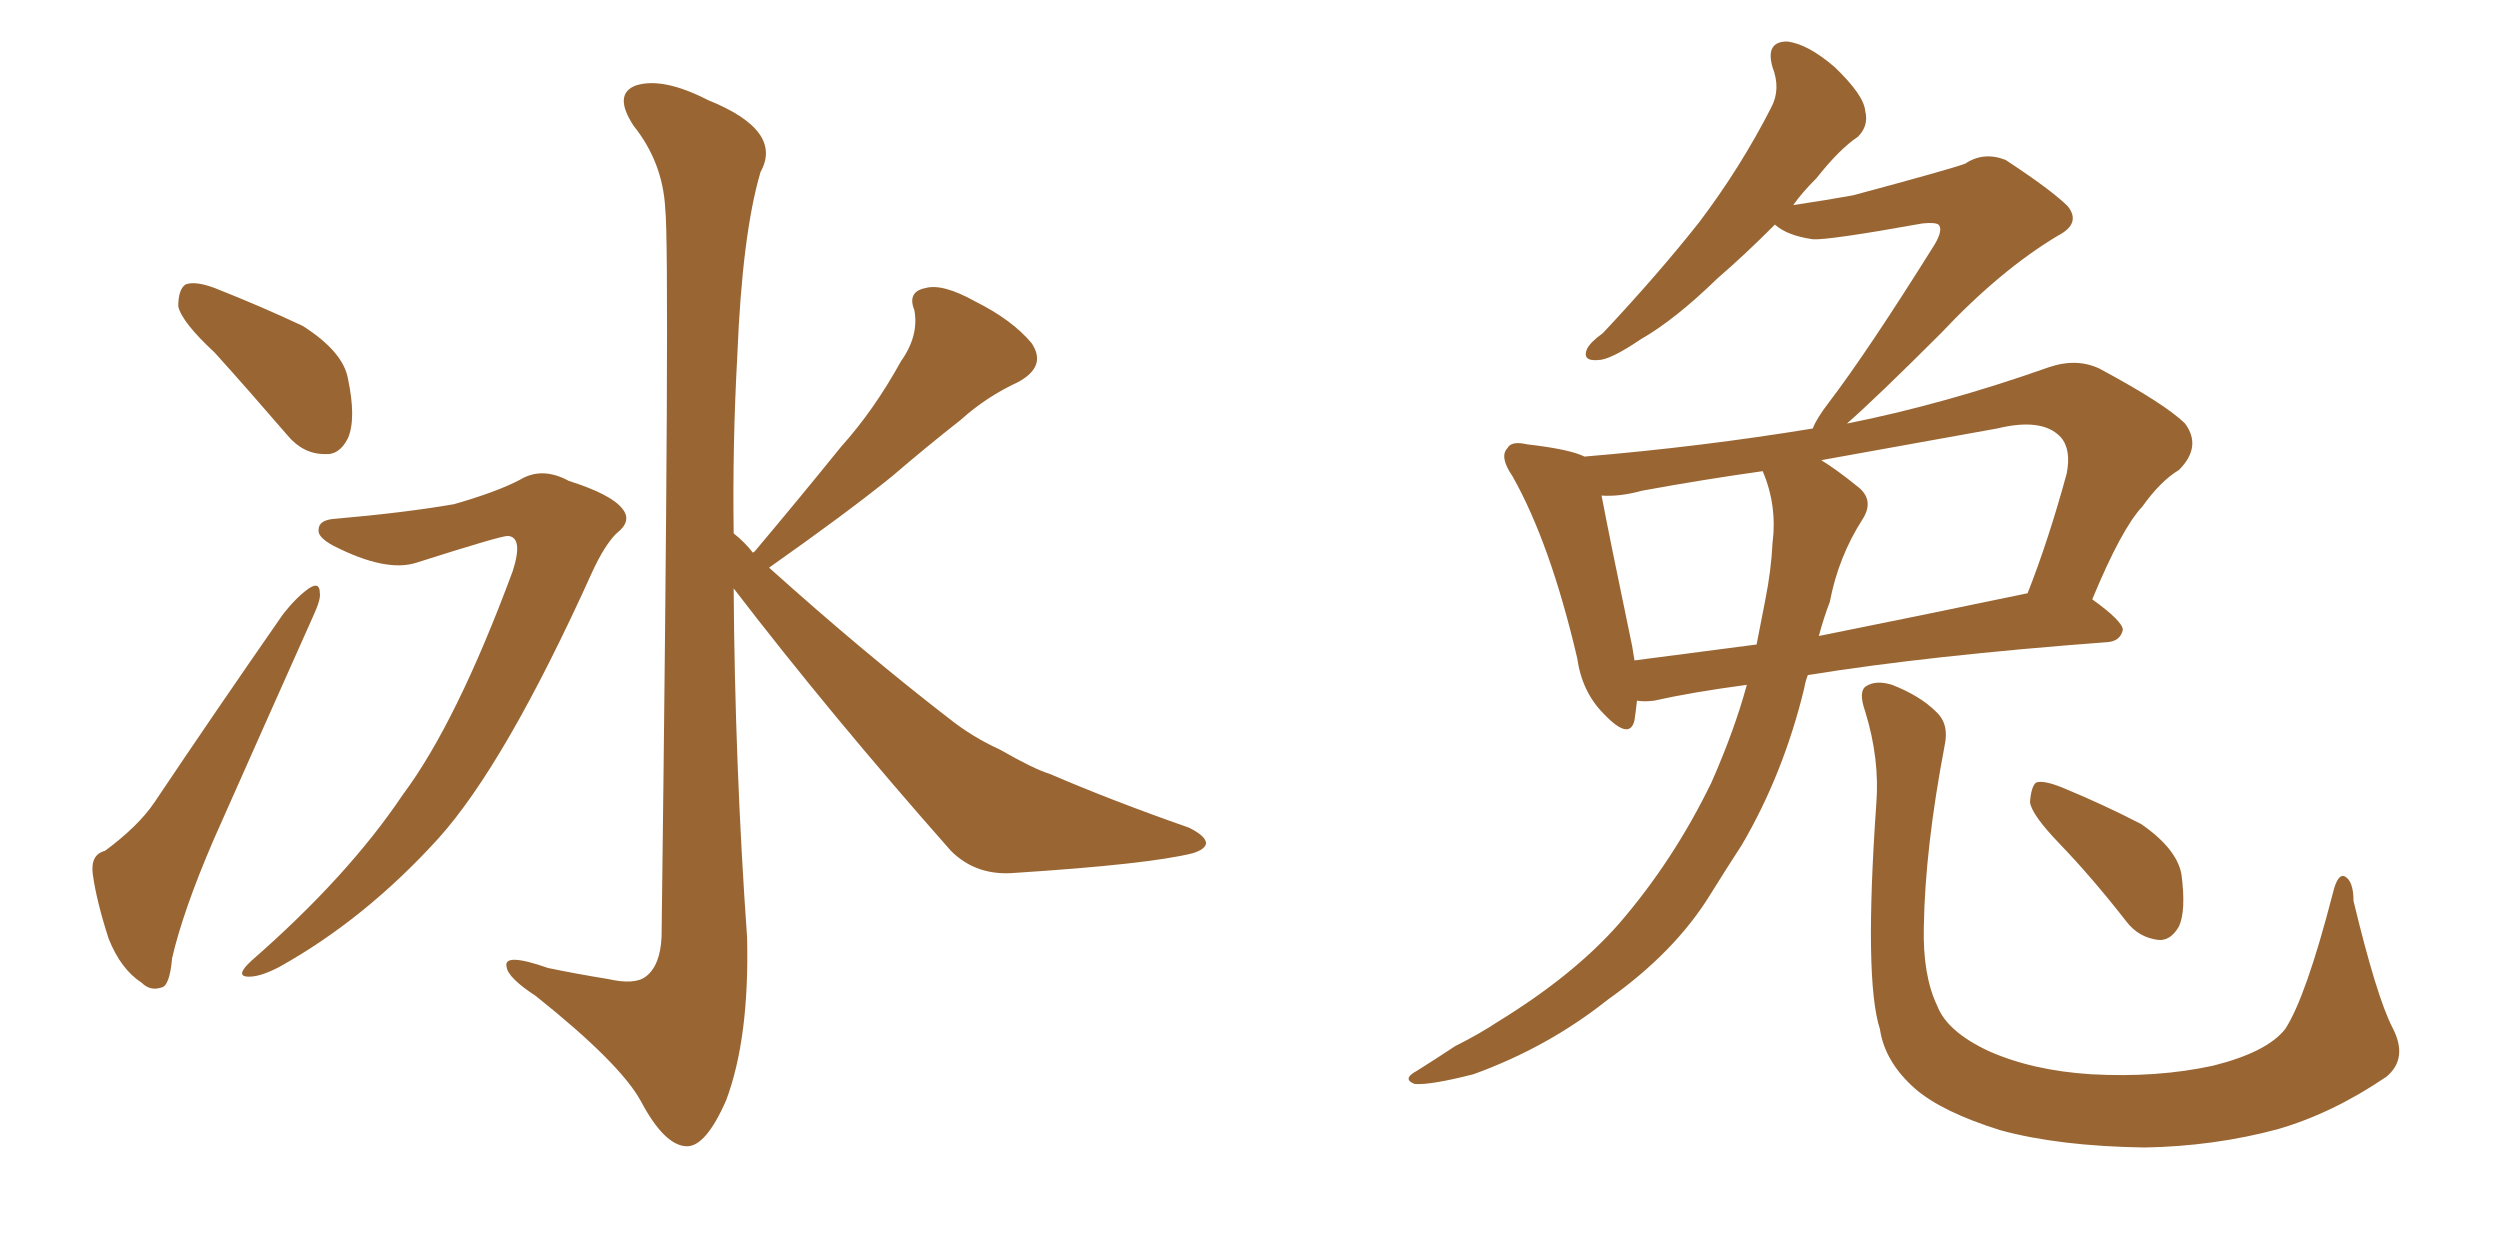 <svg xmlns="http://www.w3.org/2000/svg" xmlns:xlink="http://www.w3.org/1999/xlink" width="300" height="150"><path fill="#996633" padding="10" d="M25.78 42.33L25.78 42.33Q21.83 38.67 21.39 36.77L21.39 36.77Q21.39 34.72 22.27 34.13L22.27 34.13Q23.44 33.69 25.78 34.57L25.78 34.57Q31.35 36.77 36.33 39.11L36.33 39.11Q41.16 42.19 41.75 45.41L41.75 45.41Q42.77 50.24 41.75 52.59L41.75 52.59Q40.72 54.64 38.96 54.49L38.96 54.49Q36.33 54.49 34.42 52.15L34.42 52.15Q29.88 46.88 25.78 42.33ZM12.60 102.10L12.60 102.10Q16.55 99.17 18.46 96.39L18.46 96.39Q25.63 85.69 33.98 73.68L33.98 73.68Q35.60 71.63 37.06 70.61L37.06 70.61Q38.38 69.73 38.38 71.19L38.38 71.19Q38.53 71.92 37.50 74.12L37.50 74.12Q31.93 86.57 25.63 100.78L25.63 100.78Q21.97 109.28 20.65 114.99L20.65 114.99Q20.36 118.36 19.34 118.51L19.34 118.51Q18.02 118.95 16.99 117.92L16.99 117.92Q14.50 116.31 13.04 112.65L13.04 112.65Q11.57 108.11 11.13 104.88L11.13 104.88Q10.84 102.54 12.60 102.10ZM40.14 62.26L40.14 62.26Q48.63 61.52 54.49 60.50L54.49 60.50Q59.62 59.03 62.40 57.57L62.40 57.57Q65.04 55.96 68.26 57.71L68.26 57.71Q73.39 59.33 74.71 61.08L74.71 61.08Q75.88 62.55 73.97 64.01L73.97 64.01Q72.51 65.48 71.04 68.70L71.04 68.70Q60.64 91.70 52.59 100.63L52.59 100.63Q43.80 110.30 33.54 116.02L33.54 116.02Q31.05 117.33 29.59 117.19L29.59 117.19Q28.27 117.04 30.18 115.28L30.18 115.28Q41.75 105.18 48.34 95.36L48.34 95.36Q54.79 86.72 61.52 68.55L61.52 68.55Q62.84 64.45 60.94 64.31L60.94 64.31Q60.06 64.31 49.95 67.53L49.95 67.53Q46.29 68.70 39.99 65.48L39.99 65.48Q38.09 64.45 38.23 63.57L38.23 63.57Q38.23 62.40 40.14 62.26ZM90.38 66.36L90.38 66.36L90.38 66.36Q90.38 66.21 90.53 66.21L90.53 66.21Q95.95 59.77 100.93 53.61L100.93 53.61Q104.88 49.22 108.11 43.36L108.11 43.36Q110.30 40.28 109.72 37.21L109.72 37.21Q108.84 35.01 111.04 34.57L111.04 34.57Q113.09 33.98 117.04 36.18L117.04 36.18Q121.44 38.38 123.78 41.16L123.78 41.16Q125.68 43.95 122.17 45.85L122.17 45.85Q118.36 47.61 115.28 50.39L115.28 50.39Q111.18 53.61 107.08 57.13L107.08 57.13Q101.66 61.52 92.29 68.12L92.29 68.12Q103.71 78.37 113.96 86.28L113.96 86.28Q116.75 88.48 119.97 89.94L119.97 89.94Q124.07 92.29 125.98 92.87L125.98 92.87Q133.45 96.09 142.68 99.32L142.68 99.32Q144.73 100.34 144.73 101.22L144.73 101.22Q144.58 101.95 143.12 102.39L143.12 102.39Q137.84 103.71 121.88 104.74L121.88 104.74Q117.19 105.18 114.11 102.10L114.11 102.10Q99.61 85.69 88.04 70.61L88.04 70.61Q88.18 91.70 89.65 112.50L89.65 112.50Q89.94 124.51 87.16 131.98L87.16 131.98Q84.67 137.70 82.32 137.55L82.32 137.55Q79.69 137.40 76.90 132.13L76.90 132.13Q74.41 127.59 64.31 119.53L64.31 119.53Q60.94 117.33 60.79 116.02L60.79 116.02Q60.35 114.26 65.77 116.16L65.77 116.16Q69.29 116.89 72.95 117.48L72.95 117.48Q76.17 118.21 77.49 117.19L77.49 117.19Q79.25 115.87 79.39 112.35L79.39 112.35Q80.42 30.47 79.83 25.05L79.83 25.05Q79.54 19.48 76.03 15.09L76.03 15.09Q73.54 11.28 76.32 10.25L76.32 10.25Q79.54 9.23 84.96 12.01L84.96 12.01Q94.04 15.67 91.26 20.65L91.26 20.65Q89.06 28.13 88.48 42.63L88.48 42.63Q87.89 53.32 88.04 64.01L88.04 64.01Q89.36 65.04 90.38 66.36ZM209.62 82.18L209.62 82.18Q203.03 83.06 198.49 84.08L198.49 84.08Q197.31 84.23 196.44 84.08L196.44 84.08Q196.29 85.40 196.14 86.43L196.14 86.43Q195.56 88.92 192.48 85.69L192.48 85.69Q189.84 83.06 189.26 78.96L189.26 78.96Q186.04 65.19 181.49 57.13L181.49 57.13Q179.88 54.79 180.91 53.76L180.91 53.76Q181.35 52.88 183.25 53.32L183.25 53.32Q188.38 53.91 190.14 54.79L190.14 54.79Q204.20 53.61 217.53 51.42L217.53 51.42Q217.97 50.24 219.43 48.34L219.43 48.34Q224.12 42.19 232.18 29.30L232.18 29.30Q233.20 27.54 232.62 26.95L232.62 26.95Q232.18 26.66 230.71 26.81L230.71 26.81Q219.29 28.86 217.53 28.71L217.53 28.71Q214.45 28.27 212.99 26.95L212.99 26.95Q209.33 30.62 206.10 33.40L206.10 33.40Q200.98 38.38 196.88 40.72L196.88 40.72Q193.21 43.21 191.75 43.21L191.75 43.21Q189.84 43.36 190.43 41.89L190.43 41.89Q190.87 41.02 192.33 39.99L192.33 39.99Q198.93 32.96 203.91 26.66L203.91 26.66Q208.89 20.07 212.55 12.89L212.55 12.89Q213.72 10.69 212.70 8.06L212.70 8.06Q211.82 4.98 214.45 4.98L214.45 4.98Q216.94 5.27 220.17 8.06L220.17 8.06Q223.68 11.43 223.83 13.33L223.83 13.33Q224.27 15.09 222.95 16.41L222.95 16.41Q220.75 17.87 217.97 21.39L217.97 21.39Q216.21 23.14 215.19 24.61L215.19 24.61Q219.14 24.02 222.36 23.44L222.36 23.44Q234.38 20.21 235.84 19.63L235.84 19.63Q238.04 18.16 240.67 19.19L240.67 19.19Q246.24 22.85 248.14 24.76L248.14 24.76Q249.76 26.81 246.97 28.27L246.97 28.27Q240.09 32.37 232.91 39.99L232.91 39.99Q225.29 47.61 221.63 50.83L221.63 50.83Q233.35 48.49 245.80 44.09L245.80 44.09Q249.17 42.92 251.95 44.24L251.95 44.24Q259.86 48.49 262.21 50.83L262.21 50.83Q264.26 53.61 261.47 56.40L261.47 56.40Q259.28 57.71 257.08 60.79L257.08 60.79Q254.59 63.43 251.07 71.92L251.07 71.92Q254.74 74.56 254.74 75.59L254.74 75.59Q254.44 76.90 252.98 77.05L252.98 77.05Q231.45 78.66 216.94 81.01L216.94 81.01Q216.65 81.74 216.50 82.62L216.50 82.62Q214.01 92.87 209.03 101.37L209.03 101.37Q207.13 104.30 205.22 107.37L205.22 107.37Q200.98 114.26 192.92 119.97L192.92 119.97Q185.74 125.68 176.81 128.91L176.81 128.91Q171.68 130.22 169.78 130.08L169.78 130.08Q168.16 129.49 170.07 128.47L170.07 128.47Q172.41 127.00 174.61 125.54L174.61 125.54Q177.54 124.07 179.74 122.61L179.74 122.61Q188.82 117.04 194.24 110.89L194.24 110.89Q200.83 103.27 205.37 93.90L205.37 93.90Q208.15 87.60 209.62 82.18ZM212.70 65.19L212.70 65.19Q213.28 60.64 211.52 56.54L211.52 56.54Q204.20 57.57 197.02 58.89L197.02 58.89Q194.38 59.62 192.19 59.47L192.19 59.47Q193.07 64.16 195.85 77.49L195.85 77.49Q196.00 78.37 196.14 79.25L196.14 79.25Q202.88 78.37 210.79 77.34L210.79 77.34Q211.38 74.41 211.82 72.07L211.82 72.07Q212.55 68.41 212.70 65.19ZM219.58 72.22L219.58 72.22Q218.85 74.12 218.26 76.32L218.26 76.32Q229.98 73.97 243.31 71.19L243.31 71.19Q245.80 64.89 248.00 56.84L248.00 56.84Q248.58 53.91 247.27 52.44L247.27 52.44Q245.07 50.10 239.65 51.42L239.65 51.42Q229.10 53.32 218.55 55.22L218.55 55.22Q220.46 56.40 222.80 58.30L222.80 58.30Q225 59.91 223.54 62.26L223.54 62.26Q220.61 66.80 219.58 72.22ZM287.11 123.34L287.11 123.34Q289.01 127.00 286.38 129.20L286.38 129.20Q279.93 133.59 273.34 135.50L273.34 135.50Q265.72 137.55 257.37 137.70L257.37 137.70Q247.12 137.55 240.09 135.64L240.09 135.64Q233.06 133.45 229.83 130.66L229.83 130.66Q226.17 127.44 225.59 123.49L225.59 123.49Q223.68 117.63 225.15 96.53L225.15 96.53Q225.59 91.11 223.83 85.40L223.83 85.40Q222.95 82.91 223.97 82.32L223.97 82.32Q225.15 81.59 227.05 82.18L227.05 82.18Q230.42 83.50 232.32 85.40L232.32 85.40Q233.94 86.87 233.35 89.50L233.35 89.50Q231.01 101.81 230.86 111.18L230.86 111.18Q230.71 117.04 232.47 120.70L232.47 120.70Q233.64 123.78 238.62 126.12L238.62 126.12Q243.90 128.47 250.93 128.91L250.93 128.91Q258.84 129.35 265.58 127.88L265.58 127.88Q272.02 126.27 274.22 123.49L274.22 123.49Q276.71 119.68 279.93 107.23L279.93 107.23Q280.52 104.74 281.40 105.18L281.40 105.18Q282.42 105.76 282.42 108.11L282.42 108.11Q285.21 119.68 287.11 123.34ZM247.12 101.22L247.12 101.22L247.12 101.22Q243.75 97.71 243.60 96.24L243.60 96.24Q243.75 94.34 244.34 93.90L244.34 93.90Q245.21 93.60 247.41 94.48L247.41 94.48Q252.39 96.53 256.93 98.88L256.93 98.88Q261.18 101.81 261.77 104.88L261.77 104.88Q262.35 109.28 261.47 111.18L261.47 111.18Q260.45 112.94 258.98 112.79L258.98 112.79Q256.64 112.50 255.18 110.60L255.18 110.60Q251.07 105.32 247.12 101.22Z"/></svg>